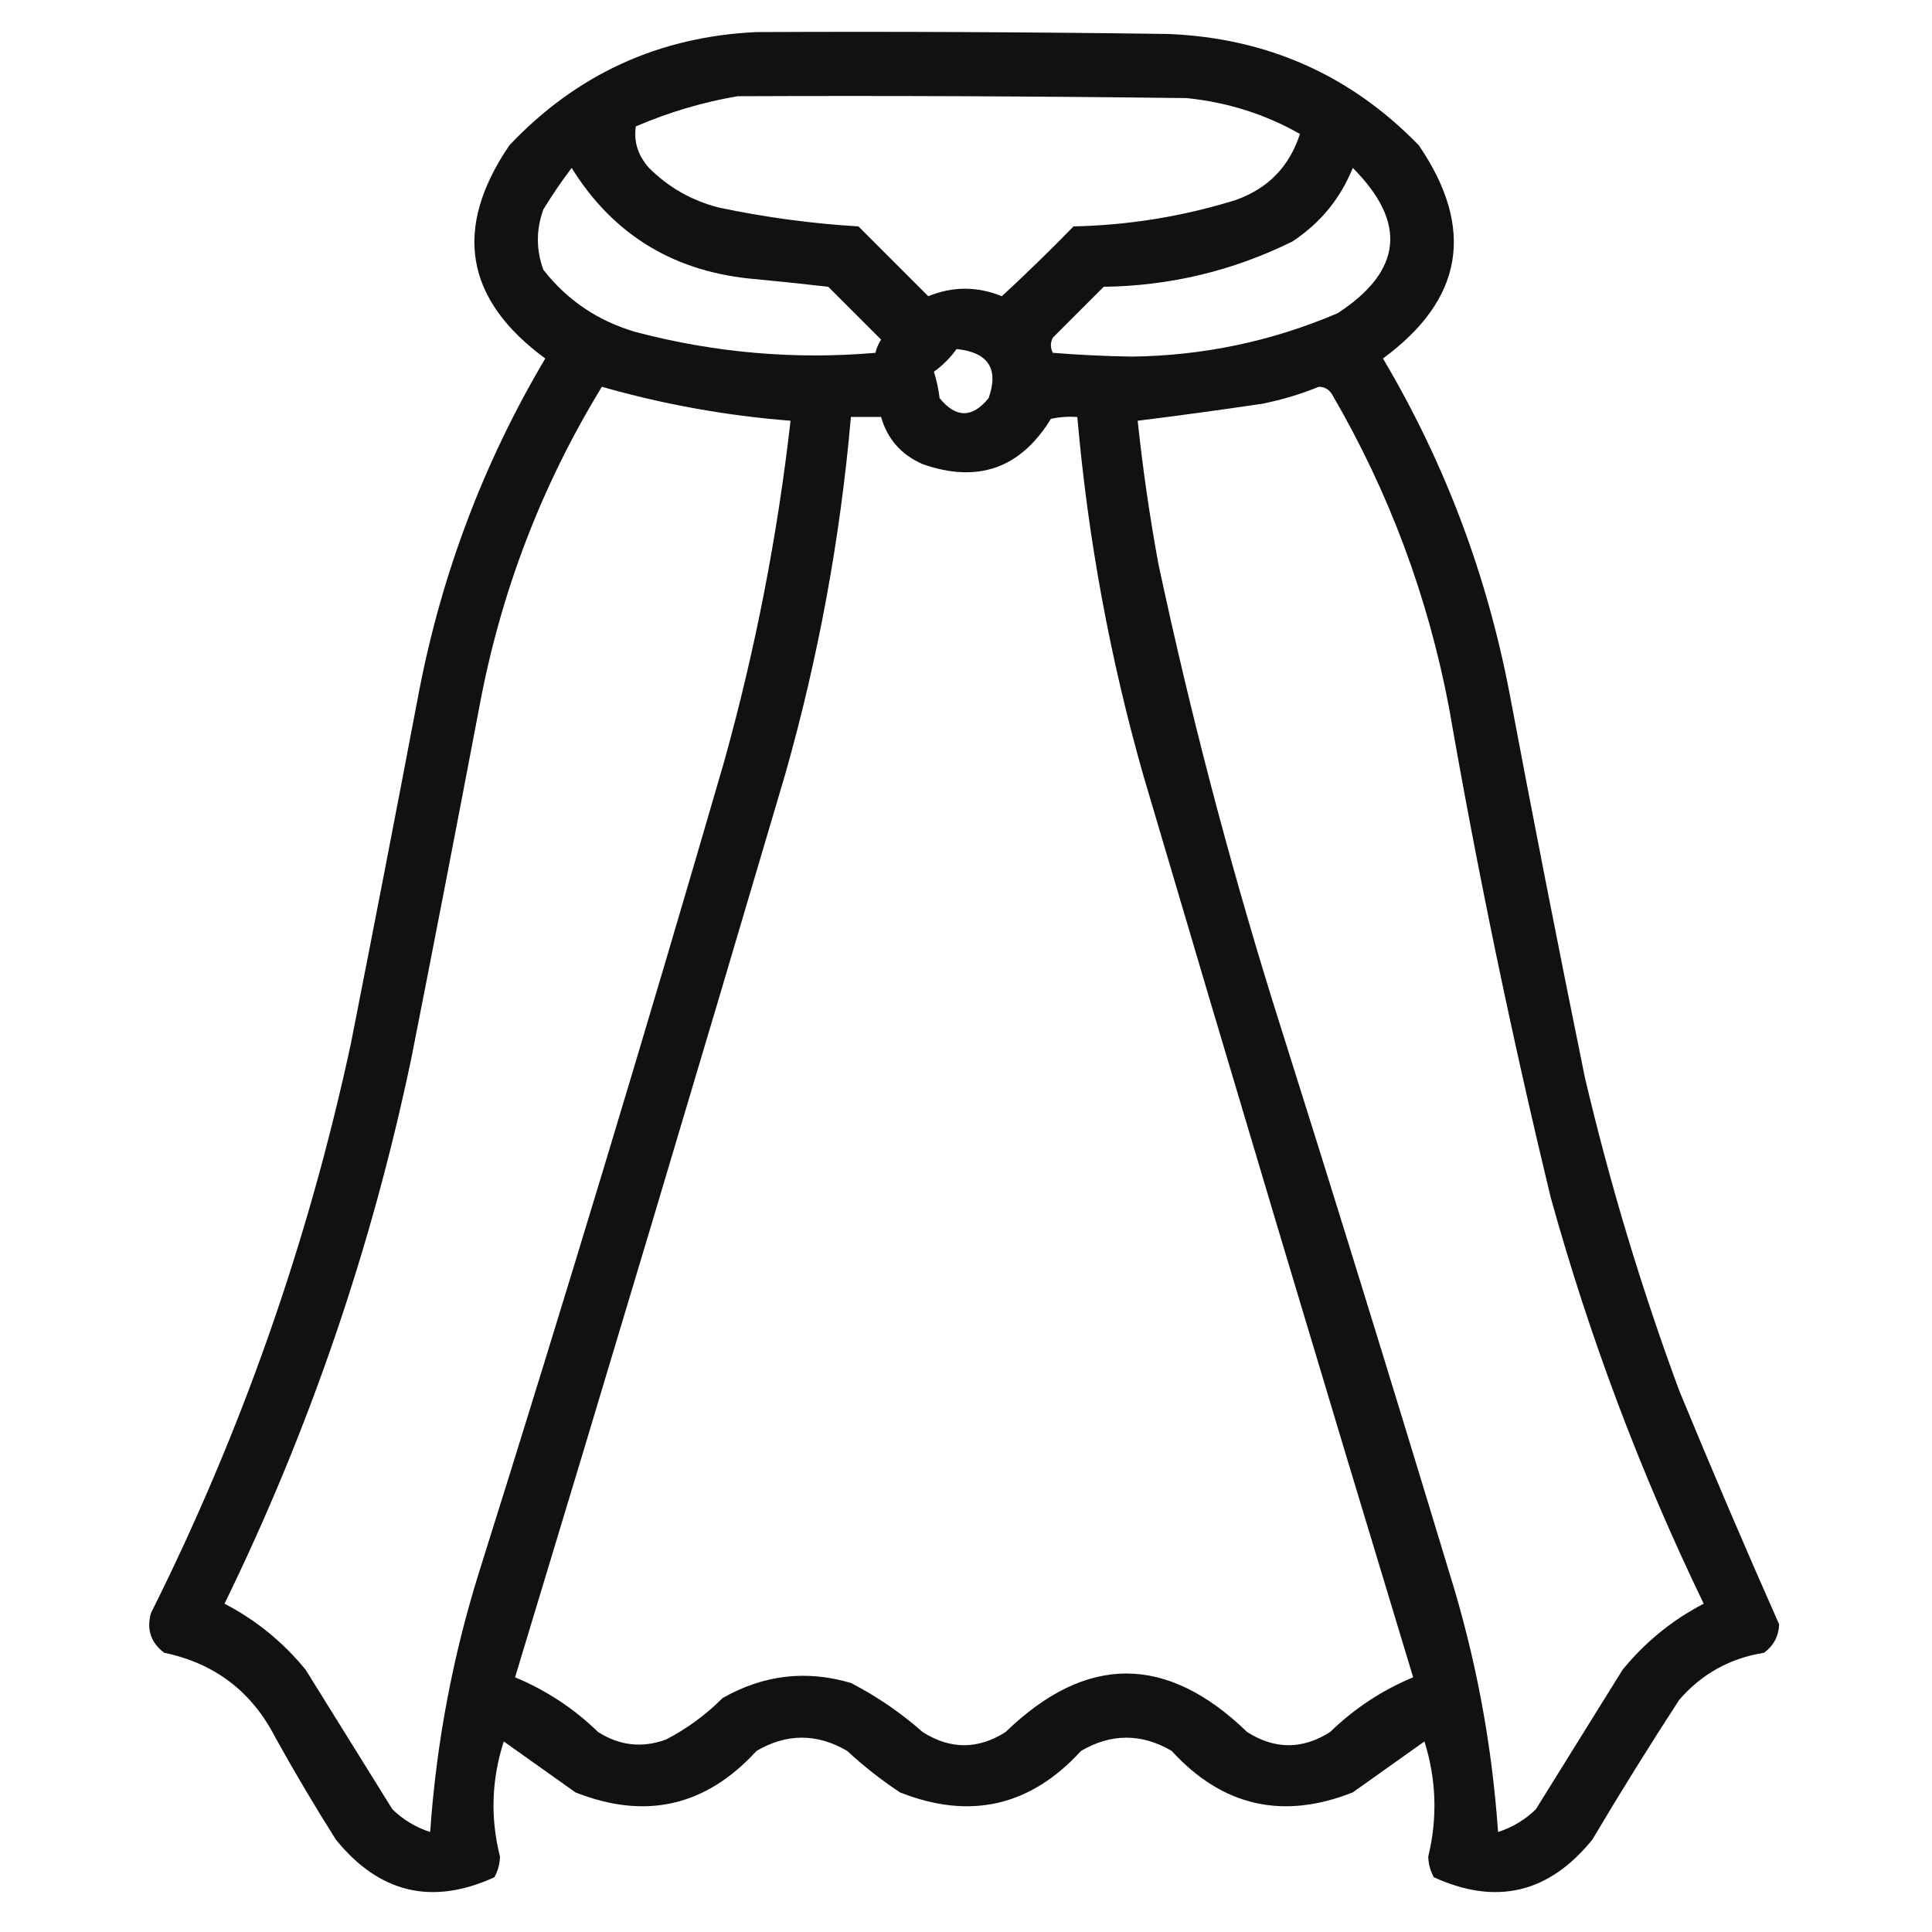 <?xml version="1.0" encoding="UTF-8"?> <svg xmlns="http://www.w3.org/2000/svg" xmlns:xlink="http://www.w3.org/1999/xlink" version="1.1" width="512px" height="512px" style="shape-rendering:geometricPrecision; text-rendering:geometricPrecision; image-rendering:optimizeQuality; fill-rule:evenodd; clip-rule:evenodd"><g><path style="opacity:0.93" fill="#000000" d="M 200.5,8.5 C 236.835,8.333 273.168,8.5 309.5,9C 335.726,10.037 357.893,19.87 376,38.5C 390.993,60.523 387.826,79.356 366.5,95C 382.773,122.475 393.94,151.975 400,183.5C 406.41,217.551 413.077,251.551 420,285.5C 426.629,313.683 434.962,341.35 445,368.5C 453.57,389.303 462.403,409.97 471.5,430.5C 471.352,433.63 470.018,436.13 467.5,438C 458.445,439.443 450.945,443.609 445,450.5C 437.083,462.665 429.416,474.999 422,487.5C 410.513,501.706 396.513,505.039 380,497.5C 379.042,495.801 378.542,493.967 378.5,492C 380.985,481.802 380.652,471.635 377.5,461.5C 371.167,466 364.833,470.5 358.5,475C 339.921,482.354 323.921,478.688 310.5,464C 302.5,459.333 294.5,459.333 286.5,464C 273.079,478.688 257.079,482.354 238.5,475C 233.546,471.715 228.88,468.048 224.5,464C 216.5,459.333 208.5,459.333 200.5,464C 187.079,478.688 171.079,482.354 152.5,475C 146.167,470.5 139.833,466 133.5,461.5C 130.25,471.628 129.917,481.794 132.5,492C 132.458,493.967 131.958,495.801 131,497.5C 114.487,505.039 100.487,501.706 89,487.5C 83.415,478.665 78.081,469.665 73,460.5C 66.753,448.294 56.92,440.794 43.5,438C 39.965,435.293 38.798,431.793 40,427.5C 64.02,379.442 81.687,329.109 93,276.5C 99.108,245.52 105.108,214.52 111,183.5C 117.06,151.975 128.227,122.475 144.5,95C 123.174,79.356 120.007,60.523 135,38.5C 152.79,19.688 174.624,9.688 200.5,8.5 Z M 195.5,25.5 C 235.168,25.333 274.835,25.5 314.5,26C 325.279,27.095 335.279,30.262 344.5,35.5C 341.727,44.107 336.06,49.941 327.5,53C 313.495,57.352 299.162,59.685 284.5,60C 278.319,66.348 271.986,72.515 265.5,78.5C 258.969,75.856 252.469,75.856 246,78.5C 239.833,72.333 233.667,66.167 227.5,60C 215.046,59.252 202.712,57.586 190.5,55C 183.341,53.173 177.174,49.673 172,44.5C 169.071,41.223 167.905,37.556 168.5,33.5C 177.292,29.724 186.292,27.057 195.5,25.5 Z M 151.5,44.5 C 162.624,62.419 178.958,72.252 200.5,74C 206.84,74.601 213.174,75.267 219.5,76C 224.167,80.667 228.833,85.333 233.5,90C 232.809,91.067 232.309,92.234 232,93.5C 210.643,95.343 189.476,93.51 168.5,88C 158.513,85.098 150.346,79.598 144,71.5C 142.056,66.193 142.056,60.86 144,55.5C 146.33,51.678 148.83,48.012 151.5,44.5 Z M 358.5,44.5 C 372.967,59 371.633,71.833 354.5,83C 337.12,90.426 318.953,94.259 300,94.5C 292.967,94.395 285.967,94.061 279,93.5C 278.333,92.167 278.333,90.833 279,89.5C 283.5,85 288,80.5 292.5,76C 310.101,75.766 326.768,71.766 342.5,64C 349.9,59.109 355.233,52.609 358.5,44.5 Z M 253.5,92.5 C 261.905,93.379 264.739,97.712 262,105.5C 257.667,110.833 253.333,110.833 249,105.5C 248.713,103.109 248.213,100.776 247.5,98.5C 249.854,96.812 251.854,94.812 253.5,92.5 Z M 159.5,102.5 C 175.842,107.169 192.508,110.169 209.5,111.5C 206.046,141.937 200.213,171.937 192,201.5C 171.142,273.407 149.476,345.073 127,416.5C 119.955,439.007 115.622,462.007 114,485.5C 110.202,484.268 106.869,482.268 104,479.5C 96.333,467.167 88.667,454.833 81,442.5C 74.993,435.152 67.827,429.319 59.5,425C 81.965,378.941 98.465,330.775 109,280.5C 115.108,249.52 121.108,218.52 127,187.5C 132.635,157.082 143.469,128.748 159.5,102.5 Z M 349.5,102.5 C 351.017,102.511 352.184,103.177 353,104.5C 368.055,130.324 378.389,157.991 384,187.5C 391.593,231.13 400.593,274.463 411,317.5C 421.295,354.582 434.795,390.415 451.5,425C 443.173,429.319 436.007,435.152 430,442.5C 422.333,454.833 414.667,467.167 407,479.5C 404.131,482.268 400.798,484.268 397,485.5C 395.378,462.007 391.045,439.007 384,416.5C 368.643,365.74 352.977,315.074 337,264.5C 325.28,226.62 315.28,188.287 307,149.5C 304.673,136.881 302.84,124.215 301.5,111.5C 312.514,110.132 323.514,108.632 334.5,107C 339.756,105.942 344.756,104.442 349.5,102.5 Z M 225.5,110.5 C 228.167,110.5 230.833,110.5 233.5,110.5C 235.152,116.326 238.819,120.493 244.5,123C 259.122,128.127 270.455,124.127 278.5,111C 280.81,110.503 283.143,110.337 285.5,110.5C 288.308,142.709 294.142,174.375 303,205.5C 326.532,285.262 350.365,364.928 374.5,444.5C 366.224,447.95 358.891,452.783 352.5,459C 345.167,463.667 337.833,463.667 330.5,459C 309.167,438.333 287.833,438.333 266.5,459C 259.167,463.667 251.833,463.667 244.5,459C 238.716,453.885 232.382,449.552 225.5,446C 213.663,442.501 202.33,443.834 191.5,450C 187.062,454.439 182.062,458.106 176.5,461C 170.191,463.295 164.191,462.628 158.5,459C 152.109,452.783 144.776,447.95 136.5,444.5C 160.635,364.928 184.468,285.262 208,205.5C 216.854,174.375 222.687,142.708 225.5,110.5 Z"></path></g></svg> 